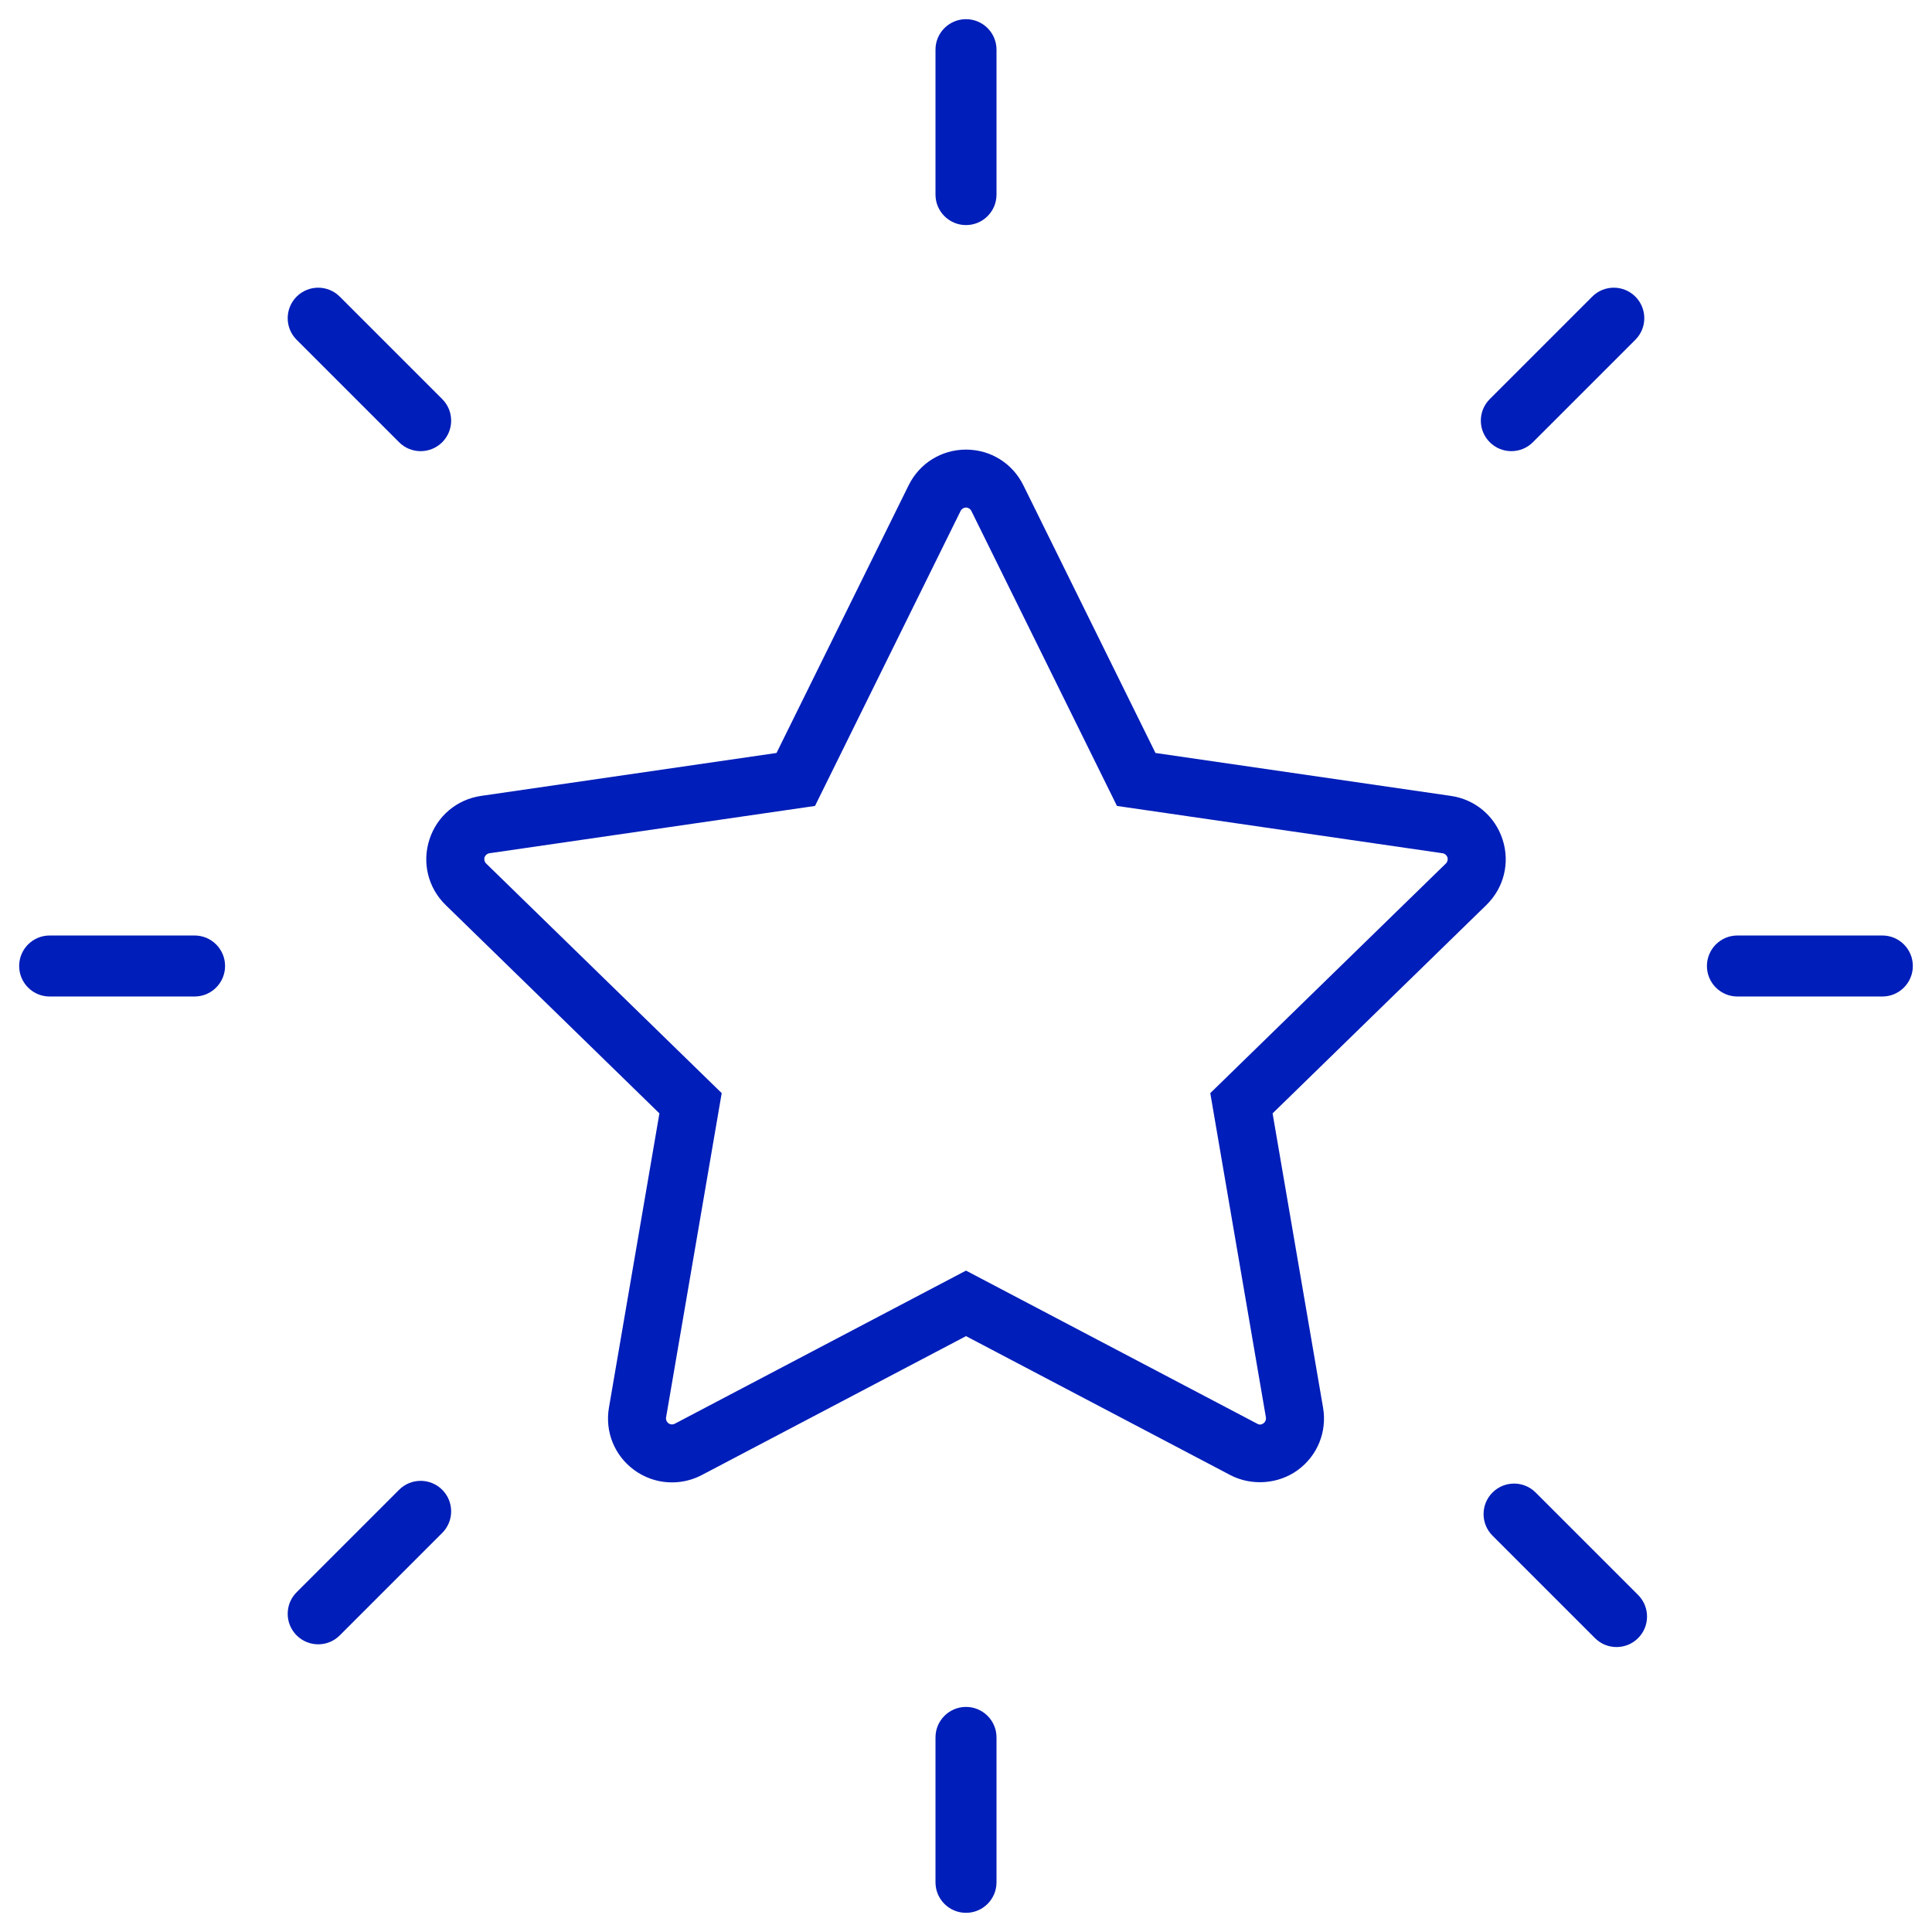 <?xml version="1.0" encoding="UTF-8"?><svg id="Layer_1" data-name="Layer 1" xmlns="http://www.w3.org/2000/svg" version="1.1" viewBox="0 0 200 200"><defs><style>.cls-1 {
        fill: #001eb9;
        stroke-width: 0px;
      }</style></defs><path class="cls-1" d="M69.562,153.456c-.762,0-1.525-.131-2.254-.396-.588-.214-1.139-.506-1.64-.871-2.052-1.491-3.06-3.973-2.629-6.475l5.224-30.458-22.131-21.572c-1.818-1.774-2.459-4.374-1.676-6.786.785-2.415,2.832-4.141,5.344-4.507l30.585-4.444,13.679-27.713c1.122-2.276,3.397-3.691,5.937-3.691s4.814,1.415,5.936,3.693l13.678,27.712,30.585,4.444c2.513.366,4.561,2.093,5.345,4.507.784,2.412.143,5.011-1.674,6.784l-22.133,21.573,5.225,30.461c.428,2.5-.58,4.98-2.631,6.473-2.007,1.458-4.782,1.656-6.975.507l-27.355-14.382-27.355,14.382c-.958.504-2.019.76-3.083.76ZM100,52.542c-.234,0-.452.136-.556.345l-15.075,30.544-33.706,4.897c-.231.034-.428.2-.501.423-.072.222-.01.472.159.637l24.389,23.772-5.758,33.569c-.041.235.054.468.246.607.048.035.1.062.156.083.162.06.344.047.497-.034l30.149-15.852,30.146,15.85c.167.088.372.158.655-.048.188-.136.285-.375.245-.607l-5.758-33.567,24.391-23.774c.167-.163.229-.413.157-.635l-.001-.001c-.073-.227-.266-.389-.502-.423l-33.705-4.897-15.074-30.542c-.104-.211-.322-.347-.555-.347Z"/><g><path class="cls-1" d="M20.142,103.158H5.142c-1.744,0-3.158-1.414-3.158-3.158s1.414-3.158,3.158-3.158h14.999c1.744,0,3.158,1.414,3.158,3.158 0,1.744-1.414,3.158-3.158,3.158Z"/><path class="cls-1" d="M194.858,103.158h-14.999c-1.744,0-3.158-1.414-3.158-3.158,0-1.744,1.414-3.158,3.158-3.158h14.999c1.744,0,3.158,1.414,3.158,3.158 0,1.744-1.414,3.158-3.158,3.158Z"/><path class="cls-1" d="M32.94,170.218c-.809,0-1.616-.308-2.233-.925-1.233-1.233-1.233-3.233 0-4.466l10.606-10.605c1.233-1.233,3.233-1.233,4.466,0,1.233,1.233,1.233,3.233-0,4.466l-10.606,10.606c-.616.616-1.425.925-2.232.925Z"/><path class="cls-1" d="M156.453,46.703c-.809,0-1.616-.308-2.233-.925-1.233-1.233-1.233-3.233,0-4.466l10.606-10.605c1.234-1.234,3.233-1.233,4.466,0,1.233,1.233,1.233,3.233,0,4.466l-10.606,10.605c-.617.617-1.425.925-2.233.925Z"/><path class="cls-1" d="M100,198.015c-1.744,0-3.158-1.414-3.158-3.158v-14.999c0-1.744,1.414-3.158,3.158-3.158,1.744,0,3.158,1.414,3.158,3.158v14.999c0,1.744-1.414,3.158-3.158,3.158Z"/><path class="cls-1" d="M100,23.3c-1.744,0-3.158-1.414-3.158-3.158V5.143c0-1.744,1.414-3.158,3.158-3.158,1.744,0,3.158,1.414,3.158,3.158v14.999c0,1.744-1.414,3.158-3.158,3.158Z"/><path class="cls-1" d="M167.343,170.502c-.808,0-1.616-.308-2.233-.925l-10.606-10.606c-1.233-1.233-1.233-3.233,0-4.466,1.234-1.233,3.233-1.233,4.466,0l10.606,10.605c1.233,1.233,1.233,3.233,0,4.466-.616.617-1.424.925-2.232.925Z"/><path class="cls-1" d="M43.546,46.704c-.809,0-1.616-.308-2.233-.925l-10.606-10.606c-1.233-1.233-1.233-3.233 0-4.466,1.233-1.233,3.232-1.233,4.466,0l10.606,10.606c1.233,1.233,1.233,3.233-0,4.466-.616.616-1.425.924-2.232.924Z"/></g></svg>